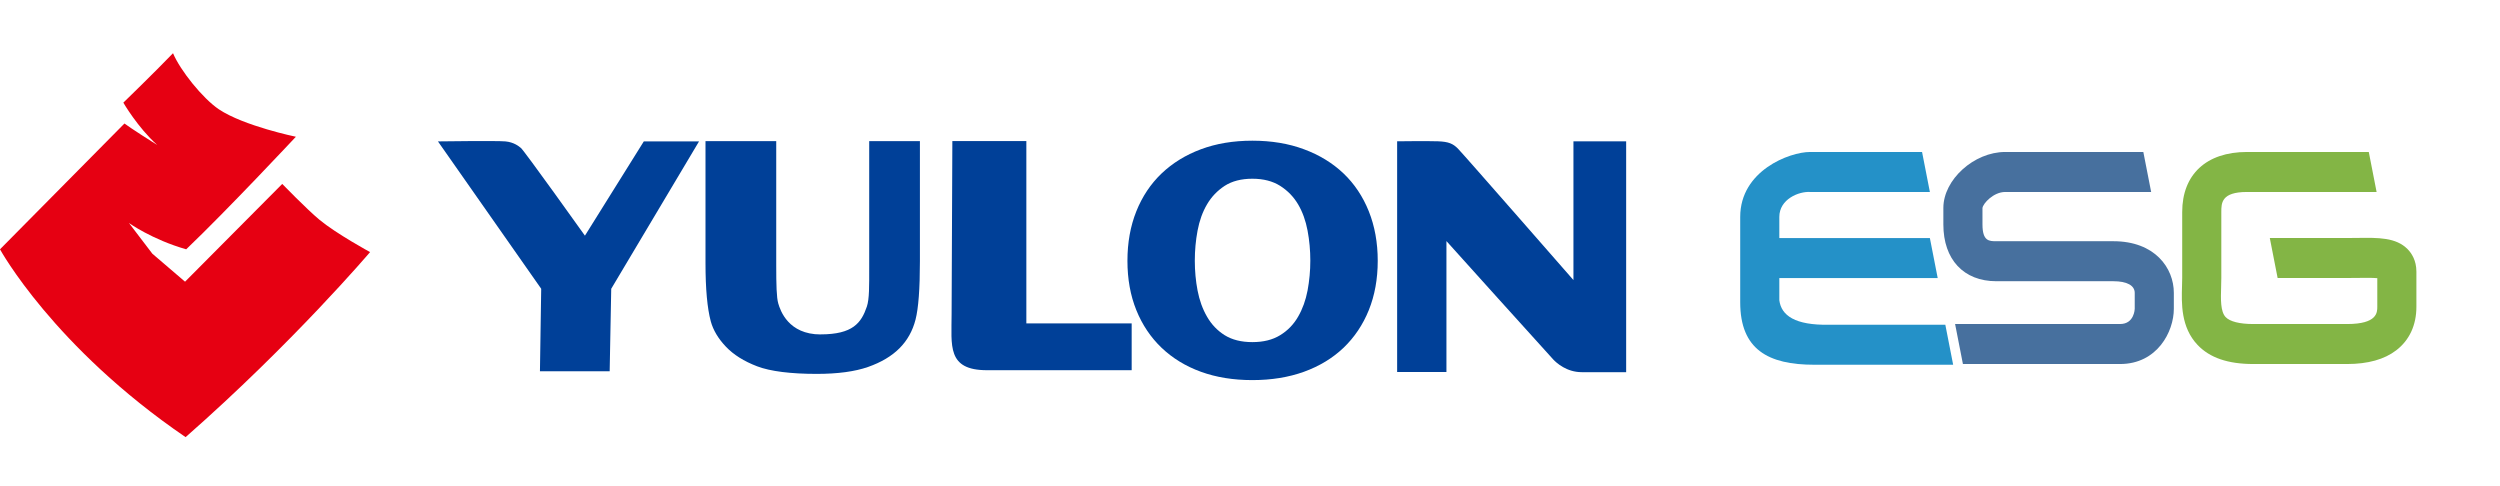 <svg width="329" height="64" viewBox="0 0 329 64" fill="none" xmlns="http://www.w3.org/2000/svg">
<path d="M279.005 47.905H258.32L257.29 42.641H279.005C280.878 42.641 280.93 40.66 280.93 40.64V38.544C280.93 37.569 279.907 37.009 278.125 37.009H262.715C258.416 37.009 255.746 34.149 255.746 29.544V27.363C255.746 23.647 259.777 20 263.884 20H282.062L283.092 25.264H263.884C262.342 25.264 260.955 26.783 260.893 27.379L260.894 29.544C260.894 31.745 261.778 31.745 262.715 31.745H278.125C283.589 31.745 286.077 35.269 286.077 38.543V40.64C286.077 43.657 283.883 47.905 279.005 47.905L279.005 47.905Z" fill="#47709E"/>
<path d="M308.888 47.905H296.527C293.199 47.905 290.803 47.084 289.2 45.393C286.99 43.061 287.086 39.919 287.155 37.624C287.167 37.248 287.178 36.893 287.178 36.572V27.9C287.178 22.953 290.361 20 295.694 20H311.732L312.761 25.264H295.694C292.325 25.264 292.325 26.725 292.325 27.9V36.573C292.325 36.975 292.312 37.389 292.3 37.788C292.252 39.366 292.202 40.998 292.896 41.73C293.453 42.318 294.743 42.642 296.526 42.642H308.888C312.852 42.642 312.852 41.109 312.852 40.372V36.606C312.179 36.549 311.172 36.562 310.374 36.573C309.934 36.578 309.476 36.584 309.006 36.584H299.735L298.706 31.321H309.006C309.453 31.321 309.889 31.315 310.308 31.31C312.991 31.274 315.31 31.244 316.832 32.78C317.364 33.318 317.998 34.269 317.998 35.748V40.371C317.998 42.782 317.084 44.761 315.354 46.093C313.794 47.296 311.618 47.905 308.887 47.905H308.888Z" fill="#83B545"/>
<path d="M240.694 42.736C236.24 42.819 234.41 41.525 234.159 39.509V36.594H255.002L253.972 31.331H234.159V28.545C234.159 26.208 236.731 25.17 238.208 25.264H253.972L252.943 20H238.209C235.502 20 229.012 22.459 229.012 28.545V39.788C229.012 46.003 232.709 48 238.752 48H257.035L256.005 42.736H240.694Z" fill="#2491C8"/>
<path fill-rule="evenodd" clip-rule="evenodd" d="M22.772 7C20.262 9.606 16.232 13.509 16.232 13.509C16.232 13.509 18.108 16.76 20.691 19.08C17.454 17.052 16.377 16.255 16.377 16.255L0 32.809C0 32.809 7.042 45.674 24.424 57.528C38.581 45.095 48.702 33.175 48.702 33.175C48.702 33.175 44.256 30.761 42.023 28.907C40.371 27.53 37.141 24.206 37.141 24.206L24.424 36.998L24.384 37.037L24.351 37.071L20.05 33.388L17.025 29.418L16.959 29.339C16.959 29.339 19.978 31.513 24.503 32.809C29.953 27.61 38.938 17.996 38.938 17.996C38.938 17.996 32.107 16.587 28.804 14.386C26.65 12.93 23.71 9.247 22.772 7.007V7Z" fill="#E60012"/>
<path fill-rule="evenodd" clip-rule="evenodd" d="M68.54 19.459C68.996 19.825 76.976 31.014 76.976 31.014L84.725 18.608H91.993L80.438 38.001L80.233 48.858H71.057L71.222 38.001L57.633 18.608C57.633 18.608 65.389 18.502 66.512 18.608C67.635 18.714 68.276 19.246 68.533 19.459H68.54Z" fill="#004098"/>
<path fill-rule="evenodd" clip-rule="evenodd" d="M149.54 27.809C150.32 25.861 151.43 24.199 152.863 22.829C154.304 21.46 156.021 20.396 158.036 19.645C160.045 18.894 162.304 18.515 164.808 18.515C167.312 18.515 169.578 18.887 171.606 19.645C173.64 20.396 175.371 21.46 176.812 22.829C178.245 24.199 179.355 25.861 180.135 27.809C180.914 29.757 181.31 31.931 181.31 34.325C181.31 36.718 180.914 38.879 180.135 40.813C179.355 42.741 178.245 44.39 176.812 45.766C175.371 47.136 173.64 48.186 171.606 48.924C169.578 49.656 167.312 50.021 164.808 50.021C162.304 50.021 160.045 49.656 158.036 48.924C156.021 48.193 154.304 47.136 152.863 45.766C151.43 44.397 150.32 42.741 149.54 40.813C148.761 38.885 148.371 36.718 148.371 34.325C148.371 31.931 148.761 29.757 149.54 27.809ZM157.6 38.234C157.845 39.51 158.254 40.654 158.842 41.671C159.43 42.695 160.203 43.506 161.168 44.111C162.139 44.716 163.354 45.022 164.808 45.022C166.261 45.022 167.477 44.723 168.468 44.111C169.459 43.506 170.245 42.695 170.833 41.671C171.421 40.654 171.83 39.51 172.075 38.234C172.313 36.951 172.438 35.648 172.438 34.305C172.438 32.962 172.319 31.639 172.075 30.342C171.83 29.046 171.421 27.895 170.833 26.898C170.245 25.901 169.459 25.09 168.468 24.458C167.477 23.833 166.261 23.521 164.808 23.521C163.354 23.521 162.139 23.833 161.168 24.458C160.203 25.09 159.424 25.901 158.842 26.898C158.254 27.895 157.845 29.046 157.6 30.342C157.356 31.645 157.237 32.962 157.237 34.305C157.237 35.648 157.356 36.957 157.6 38.234Z" fill="#004098"/>
<path fill-rule="evenodd" clip-rule="evenodd" d="M107.986 44.005C112.24 44.005 113.35 42.489 114.077 40.349C114.414 39.358 114.387 37.616 114.387 35.236V18.575H121.06V34.392C121.06 38.008 120.868 40.561 120.485 42.057C120.102 43.553 119.395 44.81 118.364 45.84C117.334 46.871 115.953 47.688 114.229 48.294C112.498 48.898 110.245 49.204 107.464 49.204C104.108 49.204 101.373 48.872 99.642 48.207C97.904 47.542 96.537 46.685 95.526 45.621C94.515 44.557 93.855 43.447 93.537 42.283C93.075 40.555 92.844 38.008 92.844 34.644V18.575H102.152V34.89C102.152 37.483 102.192 39.145 102.416 39.923C102.687 40.867 103.751 44.012 107.999 44.012L107.986 44.005Z" fill="#004098"/>
<path fill-rule="evenodd" clip-rule="evenodd" d="M125.33 18.568C125.33 18.568 125.231 40.721 125.231 41.333C125.231 45.481 124.59 48.719 129.895 48.719H148.928V42.562H135.068V18.568H125.33Z" fill="#004098"/>
<path fill-rule="evenodd" clip-rule="evenodd" d="M183.87 48.958H190.351V31.726C190.351 31.726 203.742 46.605 204.416 47.316C204.812 47.735 206.147 48.978 208.161 48.978H214.002V18.602H207.065V36.858C207.065 36.858 192.498 20.191 191.857 19.552C191.216 18.907 190.635 18.648 189.254 18.595C187.873 18.542 183.863 18.595 183.863 18.595V48.965L183.87 48.958Z" fill="#004098"/>
</svg>
